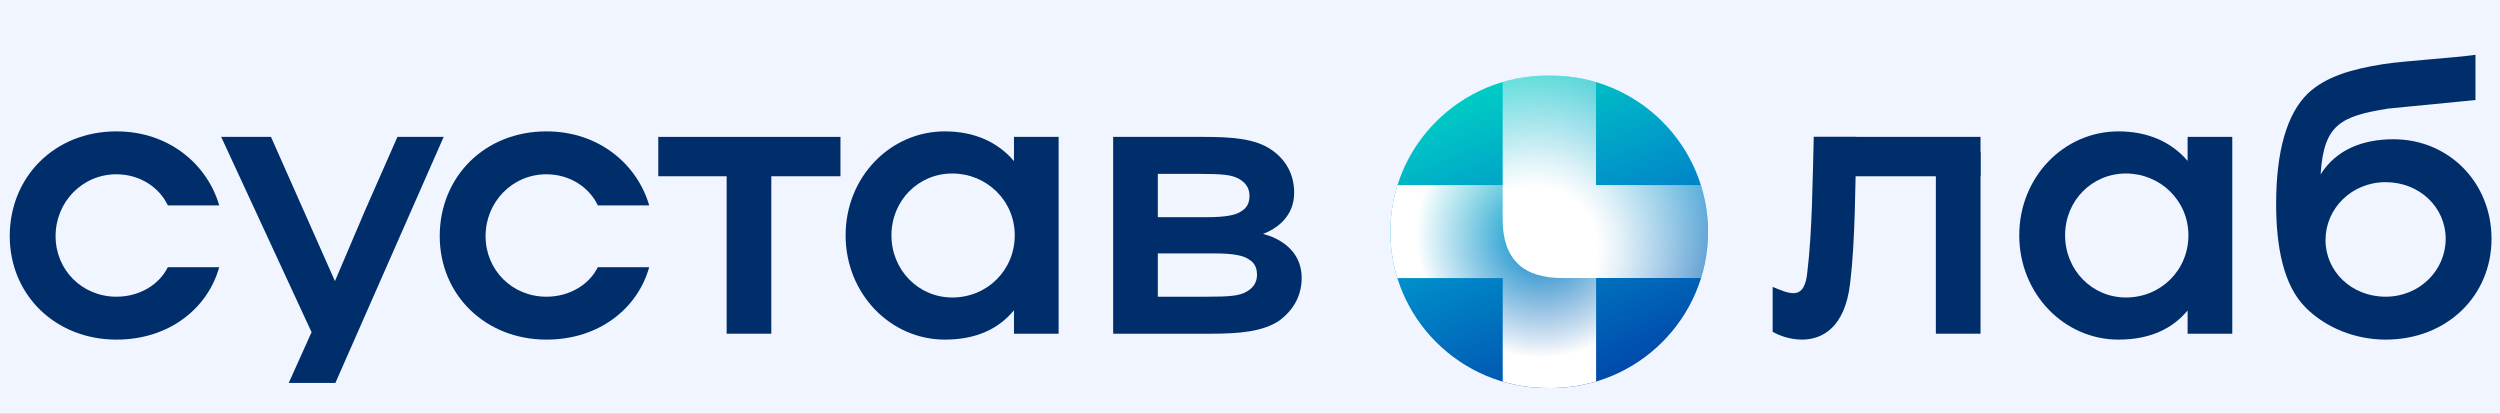 <?xml version="1.0" encoding="UTF-8"?> <svg xmlns="http://www.w3.org/2000/svg" width="2781" height="460" viewBox="0 0 2781 460" fill="none"><rect x="0" y="0" width="2781" height="460" fill="#333333" stroke="none"/><g clip-path="url(#clip0_1874_2)"><rect width="2781" height="460" fill="white"></rect><path d="M2781 0H0V460H2781V0Z" fill="#F1F5FF"></path><path d="M1725.52 84.102H1721.13C1624.76 84.102 1546.64 161.902 1546.64 257.872C1546.64 353.843 1624.76 431.644 1721.13 431.644H1725.52C1821.89 431.644 1900.01 353.843 1900.01 257.872C1900.01 161.902 1821.89 84.102 1725.52 84.102Z" fill="url(#paint0_linear_1874_2)"></path><path d="M1775.46 270.063H1719.32V205.869H1554.59C1549.45 222.245 1546.64 239.674 1546.64 257.757V257.89C1546.64 275.799 1549.36 293.052 1554.42 309.297H1671.62V424.458C1687.32 429.1 1703.93 431.595 1721.13 431.595H1725.57C1742.93 431.595 1759.68 429.054 1775.51 424.325V270.019L1775.46 270.063Z" fill="url(#paint1_radial_1874_2)"></path><path d="M1775.46 91.326C1759.63 86.64 1742.88 84.057 1725.51 84.057H1721.07C1703.88 84.057 1687.27 86.596 1671.57 91.194V244.451C1671.62 288.72 1694.87 309.258 1737.52 309.258H1892.18C1897.23 293.056 1899.96 275.76 1899.96 257.851C1899.96 239.765 1897.19 222.295 1892 205.874H1775.41V91.326H1775.46Z" fill="url(#paint2_radial_1874_2)"></path><path d="M442.108 152.277L406.057 234.161L372.601 312.715L301.425 152.277H246.031L346.576 369.509L321.21 425.949H373.084L493.544 152.277H442.108Z" fill="#002E6B"></path><path d="M607.851 193.876C634.229 193.876 655.771 208.763 665.004 228.467H722.154C709.406 184.242 667.642 146.146 607.851 146.146C538.83 146.146 489.152 196.941 489.152 262.622C489.152 328.303 540.149 377.783 607.851 377.783C667.642 377.783 709.845 341.877 722.154 297.214H665.004C655.771 316.043 634.229 330.054 607.851 330.054C569.602 330.054 540.149 300.279 540.149 262.622C540.149 224.965 569.602 193.876 607.851 193.876Z" fill="#002E6B"></path><path d="M129.535 193.876C155.913 193.876 177.455 208.763 186.688 228.467H243.84C231.09 184.242 189.326 146.146 129.535 146.146C60.514 146.146 10.836 196.941 10.836 262.622C10.836 328.303 61.833 377.783 129.535 377.783C189.326 377.783 231.529 341.877 243.84 297.214H186.688C177.455 316.043 155.913 330.054 129.535 330.054C91.289 330.054 61.833 300.279 61.833 262.622C61.833 224.965 91.289 193.876 129.535 193.876Z" fill="#002E6B"></path><path d="M1127.94 179.206C1110.22 158.363 1084.41 146.146 1051 146.146C990.33 146.146 940.652 196.941 940.652 261.745C940.652 326.552 990.33 377.783 1051 377.783C1085.95 377.783 1110.88 365.83 1127.94 345.162V371.216H1177.61V152.277H1127.94V179.206ZM1059.35 330.931C1021.54 330.931 991.649 300.279 991.649 261.745C991.649 223.212 1021.54 192.999 1059.35 192.999C1097.16 192.999 1128.81 222.774 1128.81 261.745C1128.81 300.716 1098.04 330.931 1059.35 330.931Z" fill="#002E6B"></path><path d="M732.266 196.064H808.321V371.216H857.999V196.064H934.935V152.277H732.266V196.064Z" fill="#002E6B"></path><path d="M1418.97 265.25C1414.83 263.236 1410.17 261.572 1405.03 260.171C1406.96 259.427 1408.85 258.637 1410.61 257.806C1423.36 251.676 1439.63 238.54 1439.63 214.457C1439.63 193.876 1430.39 177.674 1414.57 166.727C1396.1 154.029 1370.17 152.277 1338.07 152.277H1238.28V371.216H1346.43C1378.52 371.216 1404.46 369.026 1422.92 356.766C1438.31 345.38 1447.98 329.618 1447.98 309.037C1447.98 284.517 1431.71 271.38 1418.97 265.25ZM1333.68 193.439C1359.61 193.439 1370.17 194.313 1378.52 199.129C1386.87 203.948 1389.95 210.515 1389.95 217.959C1389.95 229.345 1383.79 233.284 1379.4 235.912C1374.12 238.977 1364.45 241.604 1342.47 241.604H1287.96V193.439H1333.68ZM1386.87 324.362C1378.52 329.181 1367.97 330.055 1342.03 330.055H1287.96V281.889H1350.82C1372.8 281.889 1382.47 284.517 1387.75 287.582C1392.15 290.207 1398.3 294.149 1398.3 305.535C1398.3 312.979 1395.23 319.546 1386.87 324.362Z" fill="#002E6B"></path><path d="M2017.61 152.277H2065.09C2063.77 206.574 2063.77 269.19 2058.06 315.167C2052.34 364.647 2026.84 377.784 2004.42 377.784C1990.35 377.784 1977.61 372.528 1971.89 369.026V319.109C1981.56 323.049 1988.16 326.114 1995.19 326.114C2004.42 326.114 2009.26 317.795 2010.58 301.594C2015.85 258.244 2016.29 201.757 2017.61 152.277Z" fill="#002E6B"></path><path d="M2203.13 168.916H2153.45V371.216H2203.13V168.916Z" fill="#002E6B"></path><path d="M2203.13 196.065H2027.28L2017.61 152.277H2203.13V196.065Z" fill="#002E6B"></path><path d="M2753.71 60.98C2726.94 64.615 2675.33 67.68 2651.56 71.271C2615.49 76.963 2587.37 85.283 2567.59 103.673C2543.84 126.443 2531.98 168.479 2531.98 226.717C2531.98 274.006 2539.88 317.358 2564.95 342.315C2586.91 364.21 2619.45 377.784 2653.76 377.784C2722.34 377.784 2771.57 328.742 2771.57 265.688C2771.57 202.634 2723.65 154.905 2662.55 154.905C2628.2 154.905 2598.88 166.421 2581.47 193.92C2584.94 138.572 2603.5 129.245 2656.83 120.75L2753.71 111.292V60.98ZM2653.76 330.056C2615.95 330.056 2586.91 302.031 2586.91 267.002C2586.91 231.971 2615.95 202.634 2653.76 202.634C2691.56 202.634 2720.58 230.657 2720.58 265.688C2720.58 300.717 2691.56 330.056 2653.76 330.056Z" fill="#002E6B"></path><path d="M2433.49 152.277V178.987C2415.91 158.407 2389.98 146.146 2356.56 146.146C2295.89 146.146 2246.22 196.941 2246.22 261.745C2246.22 326.552 2295.89 377.783 2356.56 377.783C2391.29 377.783 2416.37 365.96 2433.49 345.379V371.216H2483.19V152.277H2433.49ZM2364.91 330.931C2327.11 330.931 2297.21 300.279 2297.21 261.745C2297.21 223.212 2327.11 192.999 2364.91 192.999C2402.71 192.999 2434.39 222.774 2434.39 261.745C2434.39 300.716 2403.61 330.931 2364.91 330.931Z" fill="#002E6B"></path></g><defs><linearGradient id="paint0_linear_1874_2" x1="1655.84" y1="97.851" x2="1791.77" y2="422.705" gradientUnits="userSpaceOnUse"><stop stop-color="#00CCC5"></stop><stop offset="0.5" stop-color="#0089C9"></stop><stop offset="1" stop-color="#0048AA"></stop></linearGradient><radialGradient id="paint1_radial_1874_2" cx="0" cy="0" r="1" gradientUnits="userSpaceOnUse" gradientTransform="translate(1712.95 260.822) scale(199.855 199.059)"><stop stop-color="white" stop-opacity="0"></stop><stop offset="0.1" stop-color="white" stop-opacity="0.11"></stop><stop offset="0.3" stop-color="white" stop-opacity="0.41"></stop><stop offset="0.61" stop-color="white" stop-opacity="0.87"></stop><stop offset="0.69" stop-color="white"></stop></radialGradient><radialGradient id="paint2_radial_1874_2" cx="0" cy="0" r="1" gradientUnits="userSpaceOnUse" gradientTransform="translate(1707.31 277.685) scale(267.689 266.624)"><stop offset="0.26" stop-color="white"></stop><stop offset="0.36" stop-color="white" stop-opacity="0.89"></stop><stop offset="0.58" stop-color="white" stop-opacity="0.59"></stop><stop offset="0.91" stop-color="white" stop-opacity="0.13"></stop><stop offset="1" stop-color="white" stop-opacity="0"></stop></radialGradient><clipPath id="clip0_1874_2"><rect width="2781" height="460" fill="white"></rect></clipPath></defs></svg> 
